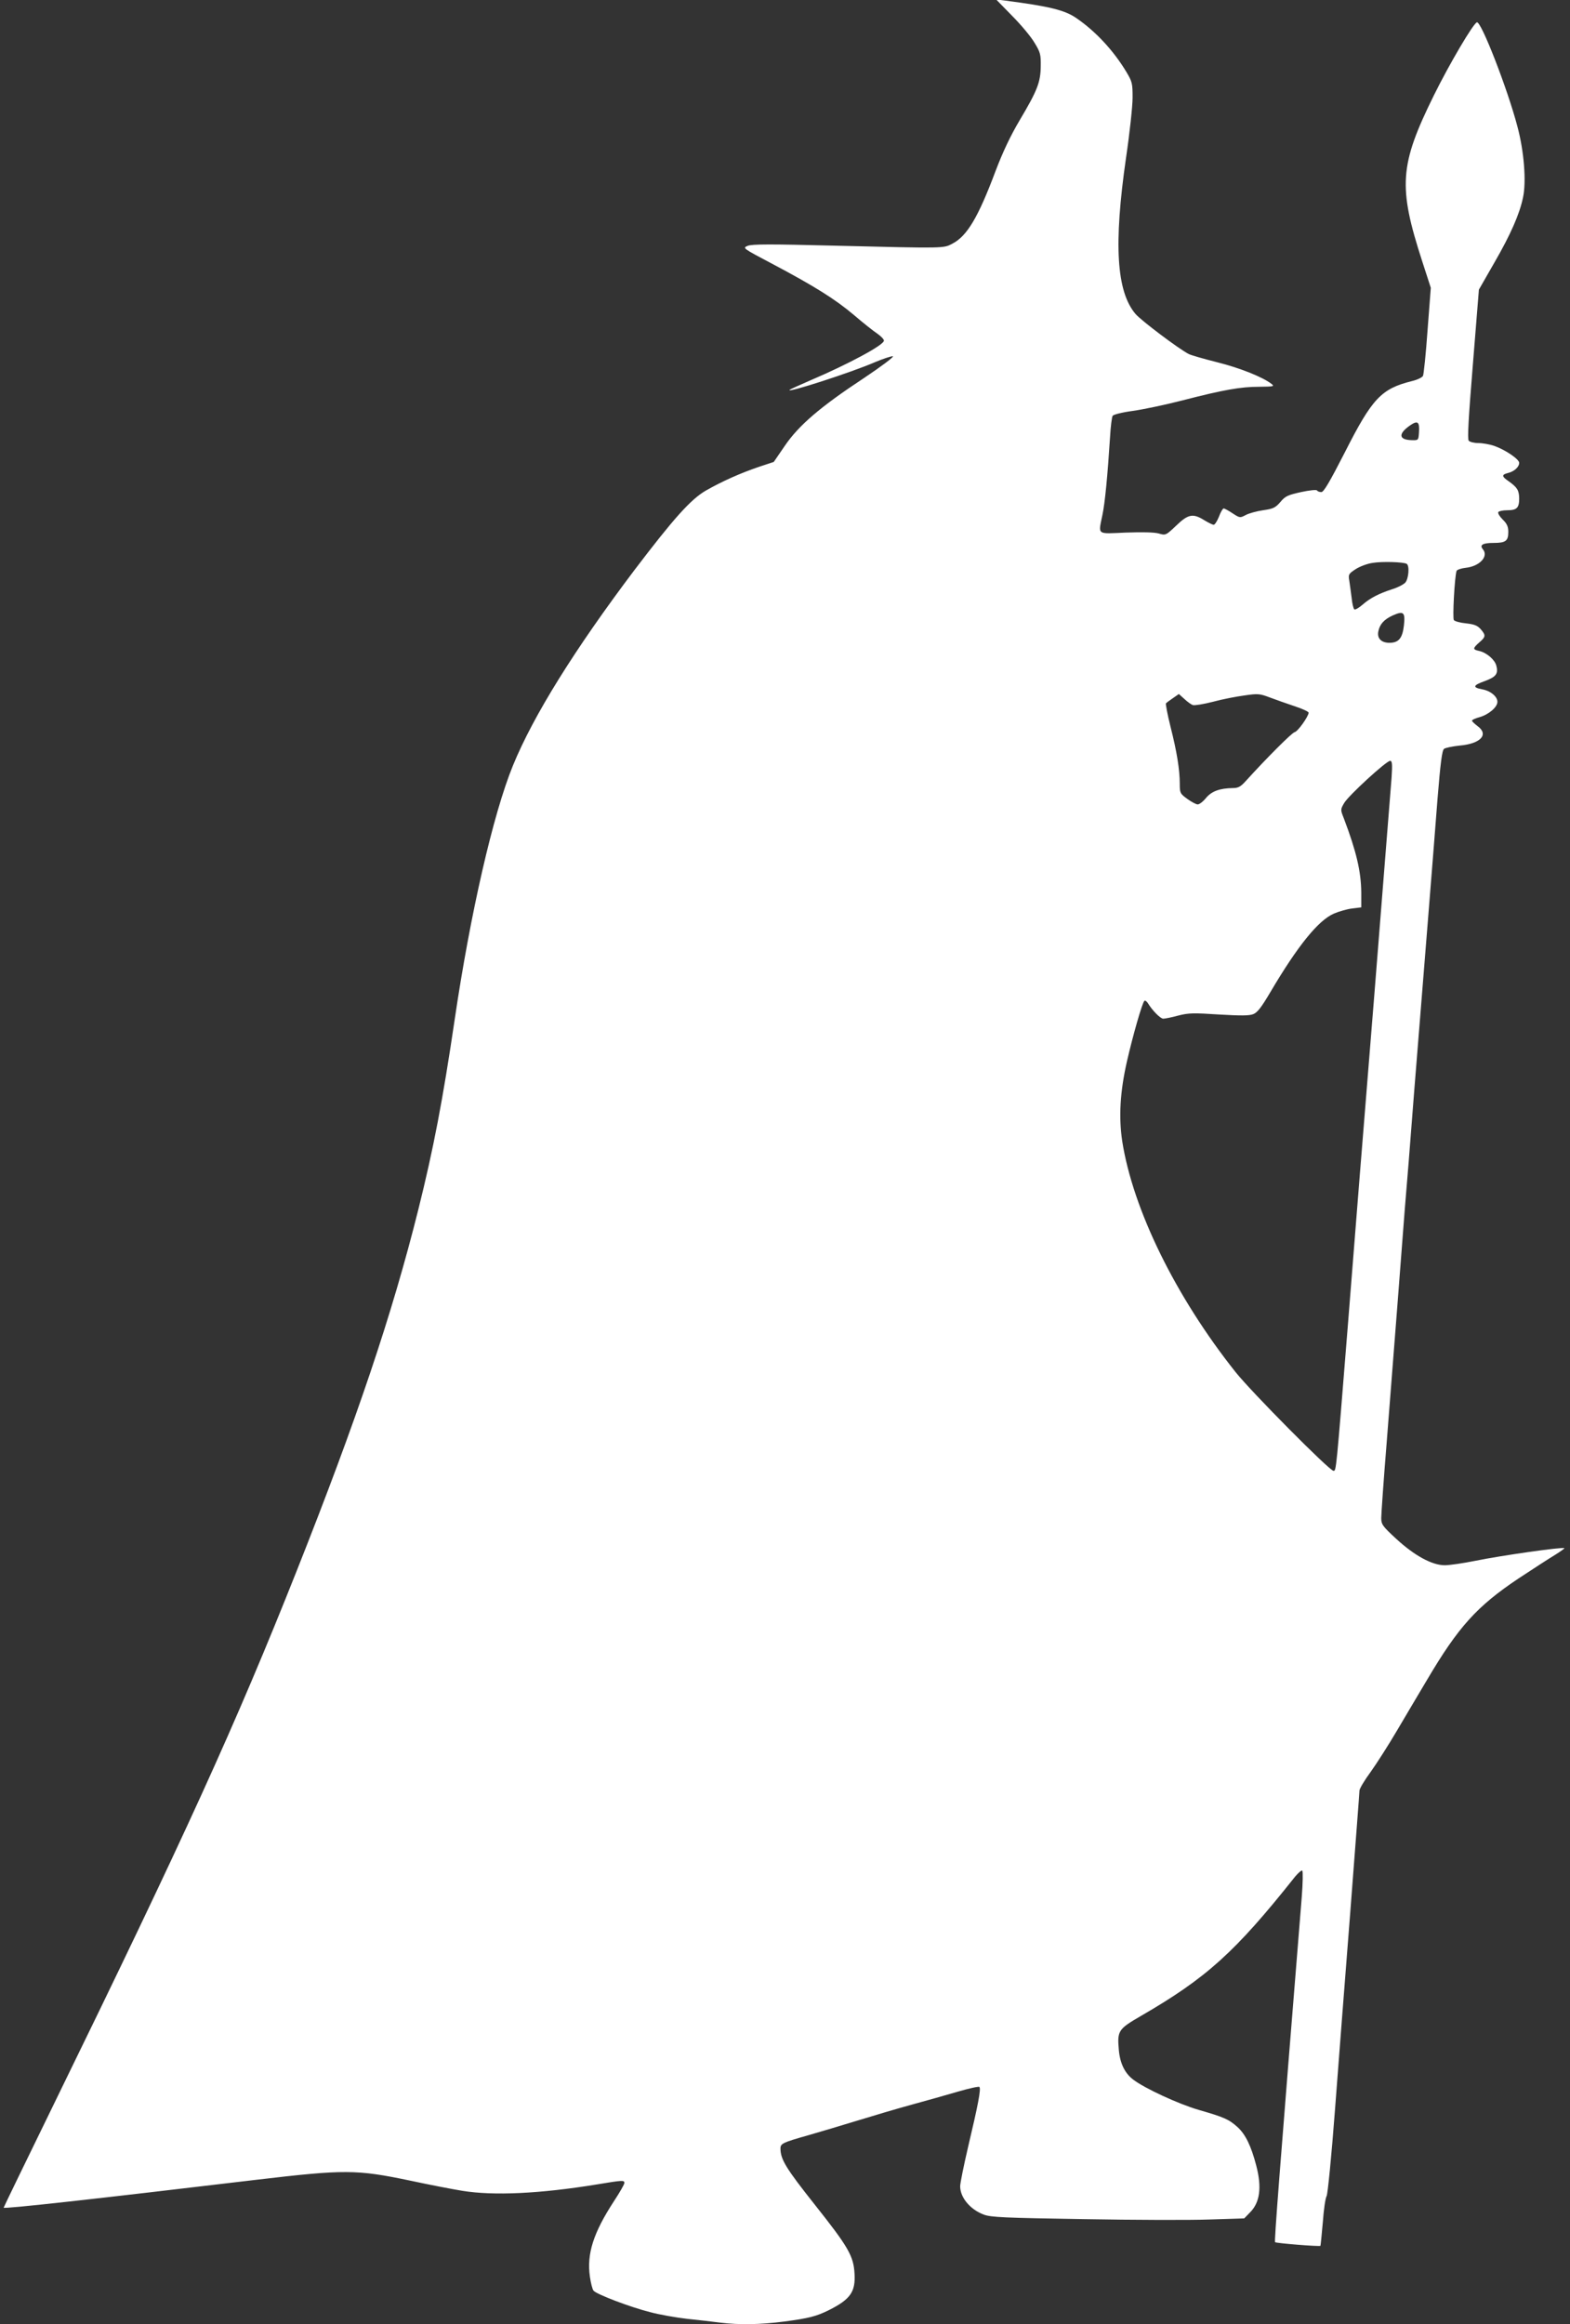 <?xml version="1.0" standalone="no"?>
<!DOCTYPE svg PUBLIC "-//W3C//DTD SVG 20010904//EN"
 "http://www.w3.org/TR/2001/REC-SVG-20010904/DTD/svg10.dtd">
<svg version="1.0" xmlns="http://www.w3.org/2000/svg"
 width="865pt" height="1280pt" viewBox="0 0 865 1280"
 preserveAspectRatio="xMidYMid meet">
<rect x="0" y="0" width="865" height="1280" fill="#333333" stroke="none"/>
<g transform="translate(0,1280) scale(0.1,-0.1)"
fill="#ffffff" stroke="none">
<path d="M5576 12713 c49 -49 105 -116 124 -149 32 -52 35 -65 34 -129 -1 -88
-19 -134 -116 -297 -51 -86 -93 -175 -133 -280 -96 -256 -157 -358 -238 -400
-50 -26 -35 -26 -645 -11 -356 9 -460 9 -483 -1 -29 -12 -27 -13 136 -99 234
-124 347 -195 450 -282 50 -43 107 -88 128 -102 20 -14 37 -31 37 -39 0 -24
-195 -129 -406 -219 -60 -26 -111 -49 -114 -52 -19 -20 338 95 472 153 45 19
89 33 97 32 9 -2 -62 -55 -159 -120 -240 -158 -359 -260 -436 -373 l-61 -89
-79 -26 c-106 -36 -206 -81 -294 -131 -85 -49 -179 -155 -395 -439 -329 -436
-557 -802 -669 -1076 -109 -266 -235 -816 -321 -1399 -66 -447 -117 -712 -200
-1045 -145 -580 -339 -1156 -670 -1990 -336 -846 -618 -1464 -1339 -2939 -152
-311 -276 -567 -276 -569 0 -8 497 47 1395 154 484 57 549 57 845 -5 107 -23
237 -48 287 -56 172 -28 428 -16 741 35 144 24 152 24 152 8 0 -7 -25 -51 -56
-98 -115 -176 -152 -292 -134 -418 5 -35 14 -70 20 -77 17 -20 200 -90 311
-118 51 -14 144 -30 204 -37 61 -6 143 -16 183 -21 106 -13 220 -11 352 6 137
18 178 29 245 62 120 60 149 101 143 202 -5 97 -35 148 -220 381 -157 198
-188 248 -188 308 0 27 12 33 150 72 63 18 187 55 275 82 88 27 223 67 300 88
77 21 191 53 252 71 62 18 116 30 119 26 10 -9 -8 -102 -62 -329 -24 -103 -44
-201 -44 -218 0 -62 55 -128 130 -156 39 -15 115 -18 550 -25 278 -5 591 -6
695 -2 l190 6 31 32 c56 55 67 139 35 260 -28 107 -59 171 -103 211 -48 43
-73 54 -215 95 -110 32 -296 118 -359 166 -47 35 -74 91 -80 166 -9 104 -2
113 122 185 361 209 519 351 850 768 18 21 35 36 39 32 4 -4 3 -70 -3 -145
-124 -1535 -152 -1897 -147 -1901 6 -6 245 -25 250 -20 1 2 7 60 13 129 5 69
14 134 21 145 6 10 27 221 46 474 19 250 57 744 85 1098 27 354 50 651 50 661
0 10 27 56 61 102 33 46 99 149 146 229 47 80 122 206 166 280 172 291 274
404 503 557 82 54 173 113 203 131 29 18 52 35 50 36 -9 8 -352 -41 -493 -70
-65 -13 -140 -24 -166 -24 -70 0 -167 53 -267 145 -76 70 -83 80 -83 115 0 21
13 209 30 417 16 208 43 554 60 768 16 215 35 449 40 520 6 72 15 186 21 255
23 297 40 513 59 745 6 72 26 324 45 560 19 237 44 549 55 695 16 197 25 268
36 276 8 6 47 14 86 18 116 10 162 61 99 107 -17 13 -31 26 -31 30 0 5 18 13
40 19 51 14 100 55 100 85 0 29 -38 61 -85 69 -53 10 -50 22 15 45 62 23 76
40 64 85 -8 33 -54 72 -94 81 -37 8 -37 14 0 47 36 31 37 39 8 73 -18 20 -35
27 -80 32 -32 3 -62 11 -68 18 -8 10 4 238 15 271 2 6 24 14 50 17 77 8 128
63 95 102 -20 24 -1 35 59 35 67 0 81 11 81 61 0 28 -7 45 -31 68 -17 17 -28
35 -24 41 3 5 25 10 49 10 53 0 66 13 66 65 -1 45 -10 60 -57 94 -40 27 -41
37 -5 46 34 8 62 33 62 56 0 20 -76 72 -139 94 -24 8 -63 15 -86 15 -23 0 -47
6 -53 13 -8 9 -1 129 23 422 l33 410 86 150 c89 154 138 266 157 357 19 87 6
255 -31 392 -54 206 -200 581 -223 573 -20 -6 -151 -228 -237 -402 -190 -385
-198 -502 -64 -915 l47 -145 -18 -235 c-9 -129 -21 -242 -25 -250 -5 -9 -32
-22 -62 -29 -168 -42 -218 -95 -368 -391 -85 -166 -117 -220 -130 -220 -11 0
-21 4 -24 9 -3 5 -42 1 -88 -9 -72 -16 -87 -22 -114 -55 -28 -32 -40 -37 -95
-45 -35 -5 -78 -17 -95 -26 -32 -17 -33 -17 -73 9 -22 15 -45 27 -49 27 -5 0
-17 -20 -26 -45 -10 -25 -23 -45 -29 -45 -7 0 -30 12 -52 25 -62 39 -89 34
-155 -30 -57 -54 -58 -54 -96 -43 -25 7 -91 8 -181 5 -164 -7 -152 -16 -129
98 14 67 28 213 42 431 3 56 10 107 14 114 5 7 51 19 111 27 57 8 181 34 274
58 229 59 321 75 424 75 79 1 84 2 66 16 -49 38 -175 88 -299 119 -75 19 -146
39 -158 46 -57 30 -260 183 -292 220 -105 124 -121 383 -52 861 20 135 36 284
36 330 0 79 -2 88 -35 143 -70 116 -167 221 -273 294 -64 45 -149 66 -396 98
l-48 6 88 -90z m2242 -2294 c-3 -44 -3 -44 -41 -43 -72 2 -74 36 -7 82 41 28
52 19 48 -39z m-68 -724 c17 -10 11 -81 -7 -103 -10 -11 -43 -28 -73 -37 -74
-24 -122 -49 -164 -86 -20 -17 -39 -28 -44 -25 -5 3 -12 31 -15 63 -4 32 -10
74 -13 95 -6 34 -4 38 34 63 23 15 65 31 94 35 54 9 171 5 188 -5z m-15 -339
c-8 -71 -29 -96 -80 -96 -45 0 -69 25 -61 63 8 40 32 66 80 88 59 26 69 18 61
-55z m-1163 -439 c10 -3 59 5 110 18 51 14 129 29 174 35 74 11 85 10 140 -11
32 -12 94 -34 136 -48 43 -14 78 -30 78 -36 -1 -21 -60 -104 -77 -107 -15 -3
-154 -142 -271 -271 -27 -30 -41 -37 -70 -37 -71 -1 -116 -17 -147 -54 -16
-20 -37 -36 -46 -36 -9 0 -35 14 -57 30 -40 29 -42 33 -42 83 0 78 -16 177
-51 315 -17 68 -28 126 -25 129 3 3 20 16 38 28 l33 23 30 -27 c17 -16 38 -31
47 -34z m1095 -399 c-4 -51 -47 -595 -96 -1208 -50 -613 -115 -1428 -145
-1810 -65 -811 -64 -800 -79 -800 -22 0 -452 434 -539 543 -331 416 -566 896
-625 1272 -20 134 -12 273 26 440 33 144 84 322 96 333 4 4 12 -2 19 -12 24
-40 69 -86 85 -86 9 0 46 7 82 17 58 15 86 15 225 6 121 -7 166 -7 189 2 23 9
45 38 94 121 150 254 264 396 351 433 28 12 73 25 101 28 l49 6 0 81 c-1 116
-27 227 -96 409 -19 48 -19 49 2 85 24 41 231 231 253 232 11 0 13 -17 8 -92z"/>
</g>
</svg>
